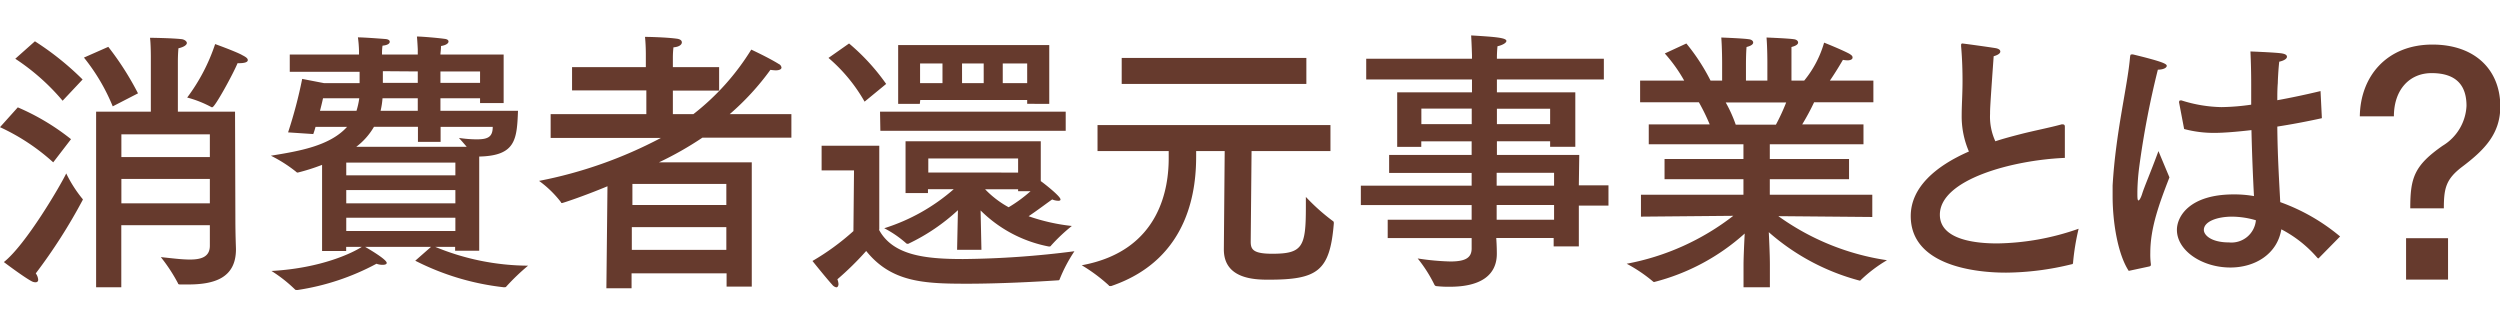 <svg xmlns="http://www.w3.org/2000/svg" viewBox="0 0 297.83 38.78"><defs><style>.cls-1{fill:#fff;}.cls-2{fill:#663a2d;}</style></defs><title>headng_12</title><g id="レイヤー_2" data-name="レイヤー 2"><g id="レイヤー_3" data-name="レイヤー 3"><rect class="cls-1" width="297.83" height="38.78"/><path class="cls-2" d="M7.46,12,9.84,9.47A34.16,34.16,0,0,0,4.16,4.92L1.82,7A26.06,26.06,0,0,1,7.46,12Zm1,4.58a27.54,27.54,0,0,0-6.34-3.79L0,15.15a24.94,24.94,0,0,1,6.34,4.19ZM9.8,23.66a15.42,15.42,0,0,1-1.91-3C7.26,22,3.1,29.14.46,31.22c0,0,2.31,1.75,3.3,2.28a1,1,0,0,0,.46.13c.2,0,.33-.1.33-.3a1.45,1.45,0,0,0-.29-.76,64.79,64.79,0,0,0,5.61-8.78A.17.17,0,0,0,9.8,23.66Zm6.64-12.54A34.84,34.84,0,0,0,12.9,5.58L10,6.86a23.23,23.23,0,0,1,3.43,5.81ZM28,13.3H21.19v-6s0-.86.07-1.55c.72-.16,1-.43,1-.63s-.3-.43-.66-.46c-1.19-.13-3.73-.16-3.73-.16.1.72.1,2.27.1,2.27V13.3H11.45V34.22h3V26.83H25v2.44c0,1.29-.95,1.65-2.37,1.65-1,0-2.21-.16-3.47-.29a19.77,19.77,0,0,1,2.05,3.13c0,.1.13.13.26.13.3,0,.63,0,.93,0,3.07,0,5.71-.73,5.71-4.19,0-.27-.07-1.62-.07-3.83ZM25,24.22H14.46v-2.9H25Zm0-5.51H14.46V16H25Zm3.8-12.18c-.89-.46-3.17-1.28-3.17-1.28a22.32,22.32,0,0,1-3.33,6.37,13.11,13.11,0,0,1,2.9,1.15.14.14,0,0,0,.1,0c.3,0,2.44-3.89,3-5.24h.13c.76,0,1.09-.14,1.09-.37S29.24,6.76,28.78,6.53ZM54.22,29.41v.46h2.87V18.65c4.33-.1,4.49-2,4.62-5.45H52.47V11.71h4.72v.57H60V6.5H52.47V6.4s.07-.59.07-.92c.63-.1.89-.33.89-.53s-.2-.3-.53-.33c-.69-.1-2.64-.27-3.23-.27.06.63.1,1.52.1,1.52V6.5H45.51V6.33a6.41,6.41,0,0,1,.06-.89c.63-.06.86-.26.86-.46s-.2-.3-.49-.33c-.76-.06-2.64-.2-3.3-.2a14.16,14.16,0,0,1,.13,1.62V6.5H34.52V8.55s3.83,0,8.32,0V9.9H38.58L36,9.4a54.36,54.36,0,0,1-1.68,6.37l3,.2a8.57,8.57,0,0,0,.27-.86h3.76c-2.08,2.31-5.84,2.91-9.08,3.44a16.71,16.71,0,0,1,3,1.91.26.26,0,0,0,.2.1,23.85,23.85,0,0,0,2.9-.92V29.9h2.87v-.49H43.1c-1,.66-4.75,2.54-10.76,2.87a16.78,16.78,0,0,1,2.81,2.21s0,.06.29.06a28.85,28.85,0,0,0,9.41-3.13,2.08,2.08,0,0,0,.72.13c.3,0,.5-.07.5-.23,0-.4-2-1.58-2.57-1.91h7.85l-1.88,1.65A30.63,30.63,0,0,0,60,34.22c.2,0,.27,0,.33-.1a26.18,26.18,0,0,1,2.58-2.47,29.25,29.25,0,0,1-11.06-2.24ZM52.47,8.51h4.72V9.87H52.47Zm-2.7,0V9.87l-4.16,0c0-.46,0-.92,0-1.39Zm-4.2,3.2h4.2V13.2H45.34A9.49,9.49,0,0,0,45.57,11.71Zm-1,3.4h5.22V16.9h2.7V15.11h6.21c0,1.23-.6,1.49-1.92,1.49a14.14,14.14,0,0,1-2.11-.17s.46.5.93,1.06H42.44A8,8,0,0,0,44.55,15.11ZM38.12,13.2c.23-.86.36-1.49.36-1.49H42.8a9.31,9.31,0,0,1-.33,1.49Zm3.13,6.17h13v1.52h-13Zm0,3.27h13v1.58h-13Zm0,4.88V25.94h13v1.58ZM91.78,8.32a5.56,5.56,0,0,0,.62.06c.5,0,.7-.16.7-.33a.55.55,0,0,0-.33-.43c-1.22-.76-3.27-1.71-3.27-1.71a29,29,0,0,1-6.9,7.69H80.16V10.79h5.51V8H80.16V6.83a11.21,11.21,0,0,1,.07-1.19c.75-.06,1-.36,1-.59s-.2-.37-.53-.43c-1.38-.2-3.86-.23-3.86-.23.1.92.1,2,.1,2V8H68.15v2.77H77V13.6H65.6v2.83H78.74a52.28,52.28,0,0,1-14.52,5.12,12.67,12.67,0,0,1,2.61,2.54c0,.07.06.1.13.1s2.51-.79,5.41-2l-.13,12.15h3l0-1.78H86.56v1.58h3V19.34l-11.06,0a39.68,39.68,0,0,0,5.18-2.94h10.6V13.6H86.93A30.92,30.92,0,0,0,91.78,8.32ZM75.27,29.77l0-2.71H86.53l0,2.71Zm11.26-7.86v2.51H75.34l0-2.51Zm23.1-10h12.74v.46H125v-7h-18v7h2.58Zm9.83-4.35h2.91V9.9h-2.91Zm-4.85,0h2.58V9.9h-2.58Zm-5,0h2.67V9.9h-2.67ZM103,12.11,105.57,10a25.16,25.16,0,0,0-4.42-4.82L98.7,6.9A19.44,19.44,0,0,1,103,12.11Zm1.88,3.47h22.08V13.3H104.84Zm-.13,11.78,0-10H97.88v2.94h3.86l-.07,7.23a29.12,29.12,0,0,1-4.88,3.56s1.75,2.18,2.34,2.81a.84.84,0,0,0,.5.33c.16,0,.26-.17.26-.4a1.86,1.86,0,0,0-.13-.56,35.15,35.15,0,0,0,3.43-3.37c3,3.73,6.87,3.9,12,3.9,3.86,0,8.25-.23,10.79-.4.13,0,.23,0,.27-.16A18,18,0,0,1,128,29.93a109.54,109.54,0,0,1-13.27.93C110.22,30.86,106.36,30.43,104.71,27.36Zm20.3,2a.17.17,0,0,0,.16-.1,20.74,20.74,0,0,1,2.48-2.34,23,23,0,0,1-5.15-1.16c1.12-.75,2.24-1.61,2.81-2a2,2,0,0,0,.72.16c.2,0,.27-.06.27-.16,0-.4-2.18-2.08-2.35-2.18V16.83H107.88V23h2.67v-.46h3.07a23,23,0,0,1-8.28,4.65,12.76,12.76,0,0,1,2.6,1.78.23.23,0,0,0,.14.07.86.86,0,0,0,.13,0,23.49,23.49,0,0,0,5.91-4l-.1,4.72h2.9l-.1-4.69a15.7,15.7,0,0,0,8.09,4.29S125,29.37,125,29.37Zm-14.46-8.81V18.88h10.7v1.68Zm6.77,2h3.93v.23h1.48a16.64,16.64,0,0,1-2.61,1.91A11.63,11.63,0,0,1,117.32,22.51ZM155.63,6.9h-22V10h22Zm-.06,16.56v1.26c0,4.69-.4,5.51-4,5.51-2.31,0-2.57-.53-2.57-1.45L149.1,18h9.4v-3.1H130.75V18h8.48c0,.23,0,.53,0,.86,0,3.27-.86,11-10.36,12.74A19.86,19.86,0,0,1,132.1,34c0,.07.07.07.13.07a.43.43,0,0,0,.17,0C142,30.79,142.5,22,142.5,18.58V18h3.4l-.1,11.65v.07c0,3.5,3.63,3.6,5.31,3.6,5.84,0,7.33-1,7.79-6.7,0-.14,0-.23-.13-.3A24.13,24.13,0,0,1,155.57,23.46Zm32.57-5h-9.81V16.83h6.34v.66h3V11h-9.34V9.47h12.74V7H178.33V6.86a13.45,13.45,0,0,1,.07-1.35c.59-.13,1.06-.4,1.06-.63,0-.39-1.39-.49-4.2-.66.07,1.22.1,2.35.1,2.35V7h-12.6V9.47h12.6V11h-8.91v6.5h2.87v-.66h6v1.62h-9.83v2.14h9.83v1.52h-13.2v2.31h13.2v1.75h-10v2.18h10V29.6c0,1.16-.82,1.55-2.54,1.55a29.33,29.33,0,0,1-3.89-.36,16.52,16.52,0,0,1,2,3.14.3.3,0,0,0,.27.16,12.47,12.47,0,0,0,1.58.07c3.67,0,5.58-1.39,5.58-3.93,0-.2,0-.89-.07-1.88h6.84v1h3V24.49h3.53V22.08h-3.53Zm-9.81-5.51h6.34v1.84h-6.34Zm-3,1.84h-6V12.94h6Zm9.81,11.39h-6.84V24.42h6.84Zm0-4.06h-6.84V20.59h6.84Zm37.91,3.73V23.2H210.84V21.35h9.44V18.94h-9.44V17.19H222V14.82H214.7a28.41,28.41,0,0,0,1.42-2.64h7.06V9.6H218c.82-1.19,1.55-2.47,1.55-2.47a3.58,3.58,0,0,0,.53.06c.39,0,.62-.13.62-.33s-.13-.29-.39-.46c-1-.53-3-1.32-3-1.32a12.58,12.58,0,0,1-2.37,4.52h-1.52v-2s0-1.22,0-2c.56-.14.79-.33.79-.53s-.2-.37-.53-.4c-.66-.1-3.23-.2-3.23-.2.1,1.22.1,2.94.1,2.94V9.6H208v-2s0-1.19.07-2c.56-.14.79-.33.79-.53s-.2-.37-.56-.4c-.63-.1-3.24-.2-3.24-.2.1,1.29.1,3,.1,3V9.6h-1.38a23.94,23.94,0,0,0-2.88-4.42l-2.57,1.19a18,18,0,0,1,2.31,3.23h-5.25v2.58h7a24.27,24.27,0,0,1,1.29,2.64h-7.26v2.37H207.7v1.75h-9.4v2.41h9.4V23.2H195.49l0,2.61,11-.1a29.58,29.58,0,0,1-12.7,5.71,17.86,17.86,0,0,1,3.13,2.11.28.28,0,0,0,.13.07,25.56,25.56,0,0,0,10.8-5.78c-.07,1.32-.14,3-.14,3.73v2.67h3.14v-2.7c0-1-.07-2.61-.13-3.86a26.69,26.69,0,0,0,10.82,5.77.19.19,0,0,0,.17-.1A16.78,16.78,0,0,1,224.8,31a29.58,29.58,0,0,1-12.94-5.25Zm-16.27-11a16,16,0,0,0-1.19-2.64h7.2a24.74,24.74,0,0,1-1.22,2.64ZM231.1,25.58c0-4.2,8.65-6.51,14.89-6.77l0-3.73c0-.16-.07-.26-.23-.26a.4.4,0,0,0-.17,0c-1.28.36-3.33.76-4.88,1.16-1,.26-2,.52-3,.85a7,7,0,0,1-.63-3.26c0-.57,0-.86.43-6.87.56-.16.79-.36.79-.56s-.2-.33-.53-.4c-1.18-.19-3.92-.56-4-.56s-.14.07-.14.17v.16c.14,1.59.17,3.07.17,4.13,0,1.55-.1,2.9-.1,4.06a10.54,10.54,0,0,0,.86,4.35c-4,1.75-6.93,4.3-6.93,7.69,0,6.7,9.9,6.74,11.35,6.74a33.4,33.4,0,0,0,7.82-1c.14,0,.17-.1.17-.23a28.42,28.42,0,0,1,.66-4A30.28,30.28,0,0,1,237.93,29C235.59,29,231.1,28.65,231.1,25.58Zm40.2-10.5c1.68-.26,3.46-.59,5.31-1l-.16-3.23c-1.79.43-3.5.79-5.15,1.09,0-.66,0-1.35.06-2.05,0-.33.07-1.68.17-2.54.59-.13.92-.36.92-.59s-.26-.37-.86-.43c-.92-.1-3.49-.2-3.49-.2.06,1.35.09,2.64.09,3.86v2.48a26.69,26.69,0,0,1-3.56.29,16.59,16.59,0,0,1-4.72-.79.34.34,0,0,0-.17,0,.12.12,0,0,0-.13.13.27.27,0,0,0,0,.17l.59,3.1a13.61,13.61,0,0,0,3.66.46c1.13,0,2.91-.16,4.36-.33.07,3.1.2,6,.3,7.86a13.52,13.52,0,0,0-2.41-.2c-5.28,0-6.77,2.64-6.77,4.22,0,2.48,3,4.49,6.37,4.49,2.91,0,5.58-1.58,6.07-4.55a14.45,14.45,0,0,1,4.26,3.36c.07.07.1.1.13.1s.07,0,.14-.1l2.47-2.51a23.37,23.37,0,0,0-7.13-4.09C271.53,21.71,271.33,18.65,271.3,15.08Zm-5.75,13.8c-2.11,0-3-.86-3-1.49,0-1,1.58-1.58,3.36-1.58a10.29,10.29,0,0,1,2.84.43A2.92,2.92,0,0,1,265.55,28.88ZM257.14,18c-.93,2.54-1.69,4.26-1.95,5.12-.16.49-.33.76-.43.76s-.13-.23-.13-.7v-.36a26.19,26.19,0,0,1,.23-3,104.6,104.6,0,0,1,2.21-11.52c.66,0,1.06-.23,1.06-.46s-.5-.5-4-1.35a.51.51,0,0,0-.2,0c-.13,0-.13.07-.17.27-.29,3.5-1.71,8.94-2.08,15.35,0,.39,0,.82,0,1.25,0,3.27.66,7,1.92,8.91l2.47-.53c.13-.06.17-.06.17-.26a8.73,8.73,0,0,1-.07-1.35c0-3,1.06-5.85,2.28-9C258,20.06,257.14,18,257.14,18ZM289.78,5.31c-5.45,0-8.59,3.8-8.65,8.55h4.06c0-3.2,1.88-5.15,4.49-5.15,3,0,4.16,1.52,4.16,3.9A5.87,5.87,0,0,1,291,17.36c-3.4,2.37-3.86,3.83-3.86,7.46h4c0-2.41.26-3.47,2.14-4.92,2.77-2.08,4.59-4,4.59-7.26C297.83,8.22,294.76,5.31,289.78,5.31Zm-3.14,28h5V28.38h-5Z"/></g></g></svg>
